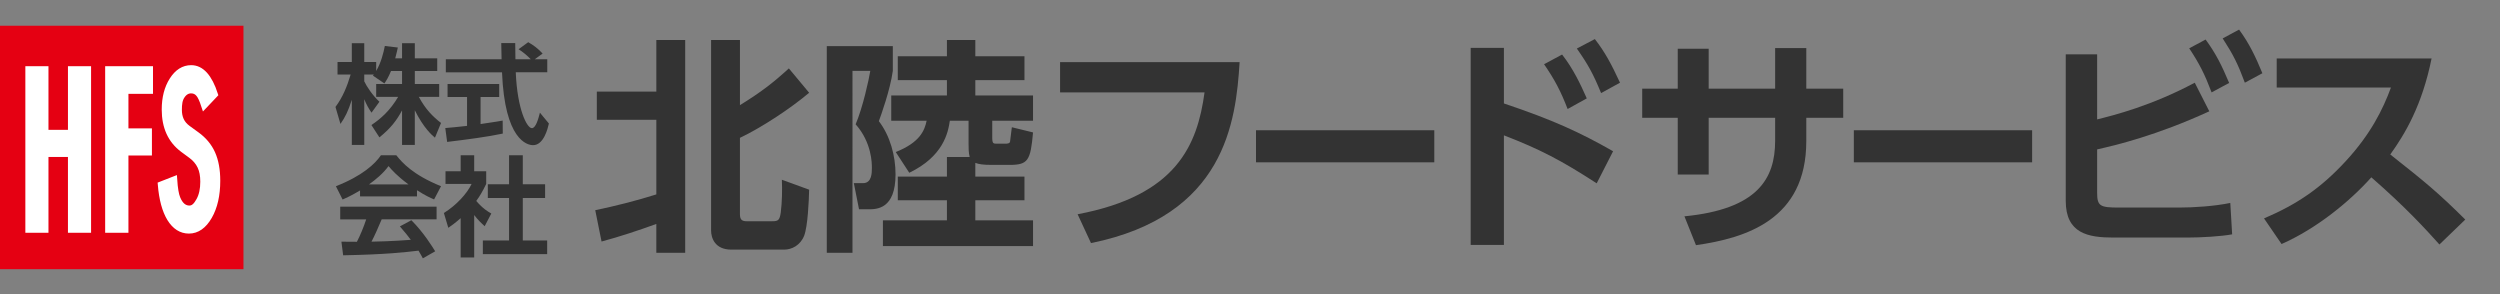 <?xml version="1.0" encoding="utf-8"?>
<!-- Generator: Adobe Illustrator 25.4.1, SVG Export Plug-In . SVG Version: 6.00 Build 0)  -->
<svg version="1.1" id="レイヤー_1" xmlns="http://www.w3.org/2000/svg" xmlns:xlink="http://www.w3.org/1999/xlink" x="0px"
	 y="0px" width="340px" height="40px" viewBox="0 0 340 40" style="enable-background:new 0 0 340 40;" xml:space="preserve">
<rect x="0" y="0" width="340" height="40" fill="#808080" stroke="none"/>
<style type="text/css">
	.st0{fill:#333333;}
	.st1{fill:#E50012;}
	.st2{fill:#FFFFFF;stroke:#FFFFFF;stroke-width:0.803;}
</style>
<g>
	<path class="st0" d="M80.953,28.586c2.79-0.582,5.58-1.287,8.308-2.146V16.293h-8.093v-3.831h8.093V5.441h3.924V34.38H89.26v-3.924
		c-2.452,0.889-4.936,1.717-7.449,2.391L80.953,28.586z M96.709,5.441h3.924v8.859c2.881-1.778,4.506-3.035,6.652-4.997l2.759,3.312
		c-2.422,2.054-6.376,4.689-9.411,6.131v10.392c0,0.767,0.307,0.95,0.919,0.95h3.495c0.797,0,0.981-0.153,1.134-1.165
		c0.184-1.44,0.215-3.126,0.153-4.476l3.709,1.35c-0.031,1.502-0.184,4.966-0.674,6.253c-0.521,1.318-1.686,1.9-2.729,1.9h-7.173
		c-2.269,0-2.759-1.624-2.759-2.605V5.441z"/>
	<path class="st0" d="M112.442,6.27h8.982v3.372c-0.368,2.605-1.594,6.008-1.9,6.836c1.533,1.992,2.269,4.721,2.269,7.234
		c0,4.752-2.575,4.752-3.709,4.752h-1.257l-0.705-3.557h1.257c1.196,0,1.196-1.41,1.196-2.084c0-0.583,0-3.434-2.208-5.917
		c0.981-2.299,1.809-6.131,1.993-7.265h-2.422V34.38h-3.495V6.27z M131.877,21.352c-0.153-0.552-0.153-1.257-0.153-1.778v-3.157
		h-2.544c-0.245,1.655-0.889,4.844-5.518,7.081l-1.839-2.82c3.311-1.317,3.924-2.942,4.2-4.261h-4.813v-3.434h7.572v-2.084h-6.683
		v-3.25h6.683V5.441h3.862v2.207h6.683v3.25h-6.683v2.084h7.848v3.434h-5.548v2.238c0,0.889,0.123,0.889,0.705,0.889h1.073
		c0.245,0,0.613-0.031,0.644-0.276c0.092-0.521,0.184-1.686,0.245-1.962l2.881,0.705c-0.337,3.832-0.674,4.415-3.188,4.415h-2.453
		c-1.134,0-1.747-0.093-2.207-0.276v1.87h6.683v3.219h-6.683v2.729h7.848v3.494h-20.416v-3.494h8.706v-2.729h-6.683v-3.219h6.683
		v-2.667H131.877z"/>
	<path class="st0" d="M168.588,8.453c-0.502,8.099-1.978,20.904-20.213,24.607l-1.82-3.923c13.497-2.542,16.29-9.447,17.263-16.572
		h-19.648V8.453H168.588z"/>
	<path class="st0" d="M195.064,17.713v4.362h-24.247v-4.362H195.064z"/>
	<path class="st0" d="M217.151,24.932c-4.896-3.17-7.69-4.614-12.618-6.528v14.909h-4.52V6.508h4.52v7.563
		c6.654,2.229,10.39,3.955,14.847,6.498L217.151,24.932z M212.443,7.418c1.506,1.914,2.511,4.049,3.358,5.963l-2.605,1.444
		c-0.941-2.448-1.758-3.986-3.201-6.09L212.443,7.418z M216.9,5.314c1.35,1.727,2.26,3.421,3.421,5.933l-2.573,1.412
		c-1.068-2.605-1.758-3.86-3.297-6.058L216.9,5.314z"/>
	<path class="st0" d="M250.678,12.062v3.955h-5.022v3.17c0,10.672-8.192,13.183-15.003,14.156l-1.57-3.924
		c9.95-0.973,12.336-5.116,12.336-10.264v-3.139h-9.039v7.722h-4.207v-7.722h-4.833v-3.955h4.833v-5.43h4.207v5.43h9.039V6.539
		h4.237v5.523H250.678z"/>
	<path class="st0" d="M276.369,17.713v4.362h-24.247v-4.362H276.369z"/>
	<path class="st0" d="M285.211,16.237c2.291-0.564,7.406-1.852,13.276-4.99l1.978,3.892c-7.188,3.296-12.618,4.583-15.254,5.179
		v5.901c0,1.82,0.407,2.009,2.98,2.009h8.13c2.103,0,4.865-0.188,6.999-0.628l0.252,4.269c-1.507,0.282-4.207,0.439-6.121,0.439
		h-10.012c-3.422,0-6.498-0.533-6.498-4.99V7.386h4.27V16.237z M299.963,5.377c1.381,1.884,2.196,3.516,3.201,5.901l-2.386,1.287
		c-0.941-2.479-1.632-3.861-3.044-5.995L299.963,5.377z M304.514,4.027c1.412,1.915,2.26,3.735,3.17,5.933l-2.385,1.287
		c-0.942-2.543-1.57-3.798-3.014-6.026L304.514,4.027z"/>
	<path class="st0" d="M330.695,7.951c-1.287,6.372-3.609,10.264-5.619,13.057c4.771,3.767,6.466,5.148,10.201,8.852l-3.516,3.39
		c-1.914-2.134-4.582-5.053-9.259-9.134c-2.95,3.296-7.438,6.969-12.21,9.071l-2.385-3.484c4.551-1.945,7.752-4.143,11.11-7.783
		c3.39-3.673,5.054-7.031,6.151-10.013h-15.536V7.951H330.695z"/>
</g>
<g>
	<g>
		<path class="st0" d="M53.177,9.655c-0.368,0.897-0.633,1.296-0.898,1.693l-1.561-1.061c0.059-0.073,0.088-0.104,0.118-0.147H49.54
			v0.928c0.31,0.663,1.149,1.943,2.062,2.769l-1.075,1.487c-0.412-0.589-0.722-1.179-0.987-1.826v6.214h-1.693v-6.141
			c-0.5,1.576-0.927,2.4-1.546,3.284l-0.677-2.312c0.986-1.311,1.605-2.842,2.062-4.403h-1.782V8.433h1.943V5.871h1.693v2.562h1.62
			v1.223c0.677-1.164,0.986-2.444,1.178-3.401l1.767,0.206c-0.088,0.412-0.162,0.751-0.354,1.473h0.928V5.871h1.737v2.062h3.048
			v1.723h-3.048v1.767h3.313v1.752h-2.769c0.928,1.708,1.87,2.65,3.019,3.549l-0.825,2.003c-0.397-0.339-1.531-1.296-2.739-3.726
			v4.712h-1.737v-4.697c-0.707,1.311-1.502,2.4-3.078,3.667l-1.089-1.679c1.266-0.84,2.547-1.974,3.637-3.829H51.16v-1.752h3.519
			V9.655H53.177z"/>
		<path class="st0" d="M60.559,17.415c0.854-0.074,1.679-0.147,2.959-0.295v-3.932h-2.65v-1.767h7.024v1.767h-2.533v3.682
			c1.251-0.177,2.208-0.339,3.004-0.472l0.015,1.768c-2.062,0.441-4.874,0.81-7.568,1.134L60.559,17.415z M72.721,8.064h1.708v1.768
			h-4.285c0.206,5.05,1.517,7.598,2.194,7.598c0.53,0,0.883-1.281,1.09-2.105l1.222,1.473c-0.147,0.647-0.692,2.944-2.15,2.944
			c-0.781,0-3.858-0.662-4.226-9.909h-7.642V8.064h7.583c-0.015-0.412-0.044-1.899-0.044-2.208h1.899
			c0,0.235,0.015,1.266,0.029,2.208h2.091c-0.53-0.545-1.061-0.986-1.664-1.369l1.311-0.957c0.736,0.412,1.369,0.898,1.958,1.546
			L72.721,8.064z"/>
		<path class="st0" d="M48.966,25.901c-1.178,0.707-1.914,1.03-2.371,1.236l-0.913-1.811c3.578-1.399,5.33-3.033,6.125-4.212h2.091
			c0.795,1.002,2.238,2.651,6.081,4.212l-0.942,1.796c-0.471-0.206-1.192-0.515-2.326-1.251v0.839h-7.746V25.901z M57.506,35.134
			c-0.162-0.295-0.265-0.516-0.589-1.046c-1.899,0.221-4.3,0.516-10.249,0.634l-0.236-1.855c0.192,0,1.767,0.015,2.106,0.015
			c0.427-0.81,0.928-2.018,1.266-3.048h-3.534V28.11h13.105v1.723h-7.465c-0.56,1.311-0.928,2.149-1.384,3.033
			c0.471,0,2.93-0.06,5.345-0.251c-0.324-0.441-0.707-0.927-1.487-1.825l1.561-0.84c1.679,1.664,2.931,3.726,3.24,4.227
			L57.506,35.134z M55.548,25.076c-1.59-1.178-2.326-2.031-2.709-2.488c-0.707,0.986-1.752,1.841-2.65,2.488H55.548z"/>
		<path class="st0" d="M64.49,35.016h-1.841v-5.345c-0.751,0.662-1.251,1.016-1.679,1.311l-0.604-2.018
			c1.664-1.016,3.166-2.65,3.77-3.946h-3.549v-1.723h2.062v-2.18h1.841v2.18h1.634v1.723c-0.515,1.061-0.898,1.693-1.354,2.312
			c0.928,1.075,1.59,1.443,2.046,1.708l-0.898,1.724c-0.442-0.398-0.928-0.854-1.428-1.517V35.016z M69.231,21.115h1.87v3.946h3.033
			v1.87h-3.033v5.772h3.313v1.855h-8.747v-1.855h3.563v-5.772h-2.886v-1.87h2.886V21.115z"/>
	</g>
</g>
<rect y="3.5" class="st1" width="33.11" height="33.11"/>
<path class="st2" d="M6.19,18.06h3.453V9.405h2.341v21.85H9.642v-10.31H6.19v10.31H3.85V9.405h2.34V18.06z"/>
<path class="st2" d="M20.406,12.361h-3.34v5.5h3.194v2.885h-3.194v10.509h-2.362V9.405h5.702V12.361z"/>
<path class="st2" d="M29.242,12.85l-1.468,1.545c-0.275-0.846-0.536-1.398-0.785-1.656c-0.259-0.294-0.593-0.441-1.002-0.441
	c-0.503,0-0.92,0.253-1.251,0.759c-0.332,0.496-0.401,1.122-0.401,1.876c0,1.04,0.338,1.876,1.209,2.511l1.197,0.87
	c0.974,0.699,1.686,1.552,2.137,2.559c0.451,1.007,0.676,2.242,0.676,3.705c0,1.959-0.368,3.578-1.104,4.856
	c-0.741,1.288-1.66,1.931-2.759,1.931c-1.041,0-1.901-0.547-2.58-1.642c-0.668-1.095-1.085-2.635-1.251-4.622l1.834-0.718
	c0.083,1.251,0.228,2.115,0.435,2.594c0.373,0.92,0.917,1.379,1.632,1.379c0.564,0,0.947-0.419,1.32-1.091
	c0.373-0.671,0.559-1.522,0.559-2.553c0-0.414-0.032-0.793-0.097-1.138c-0.065-0.345-0.166-0.662-0.303-0.952
	c-0.137-0.29-0.314-0.561-0.532-0.814c-0.218-0.253-0.391-0.41-0.691-0.64l-1.158-0.855c-1.642-1.233-2.463-3.035-2.463-5.408
	c0-1.6,0.344-2.939,1.033-4.014c0.689-1.085,1.546-1.628,2.572-1.628C27.385,9.263,28.465,10.458,29.242,12.85z"/>
</svg>
